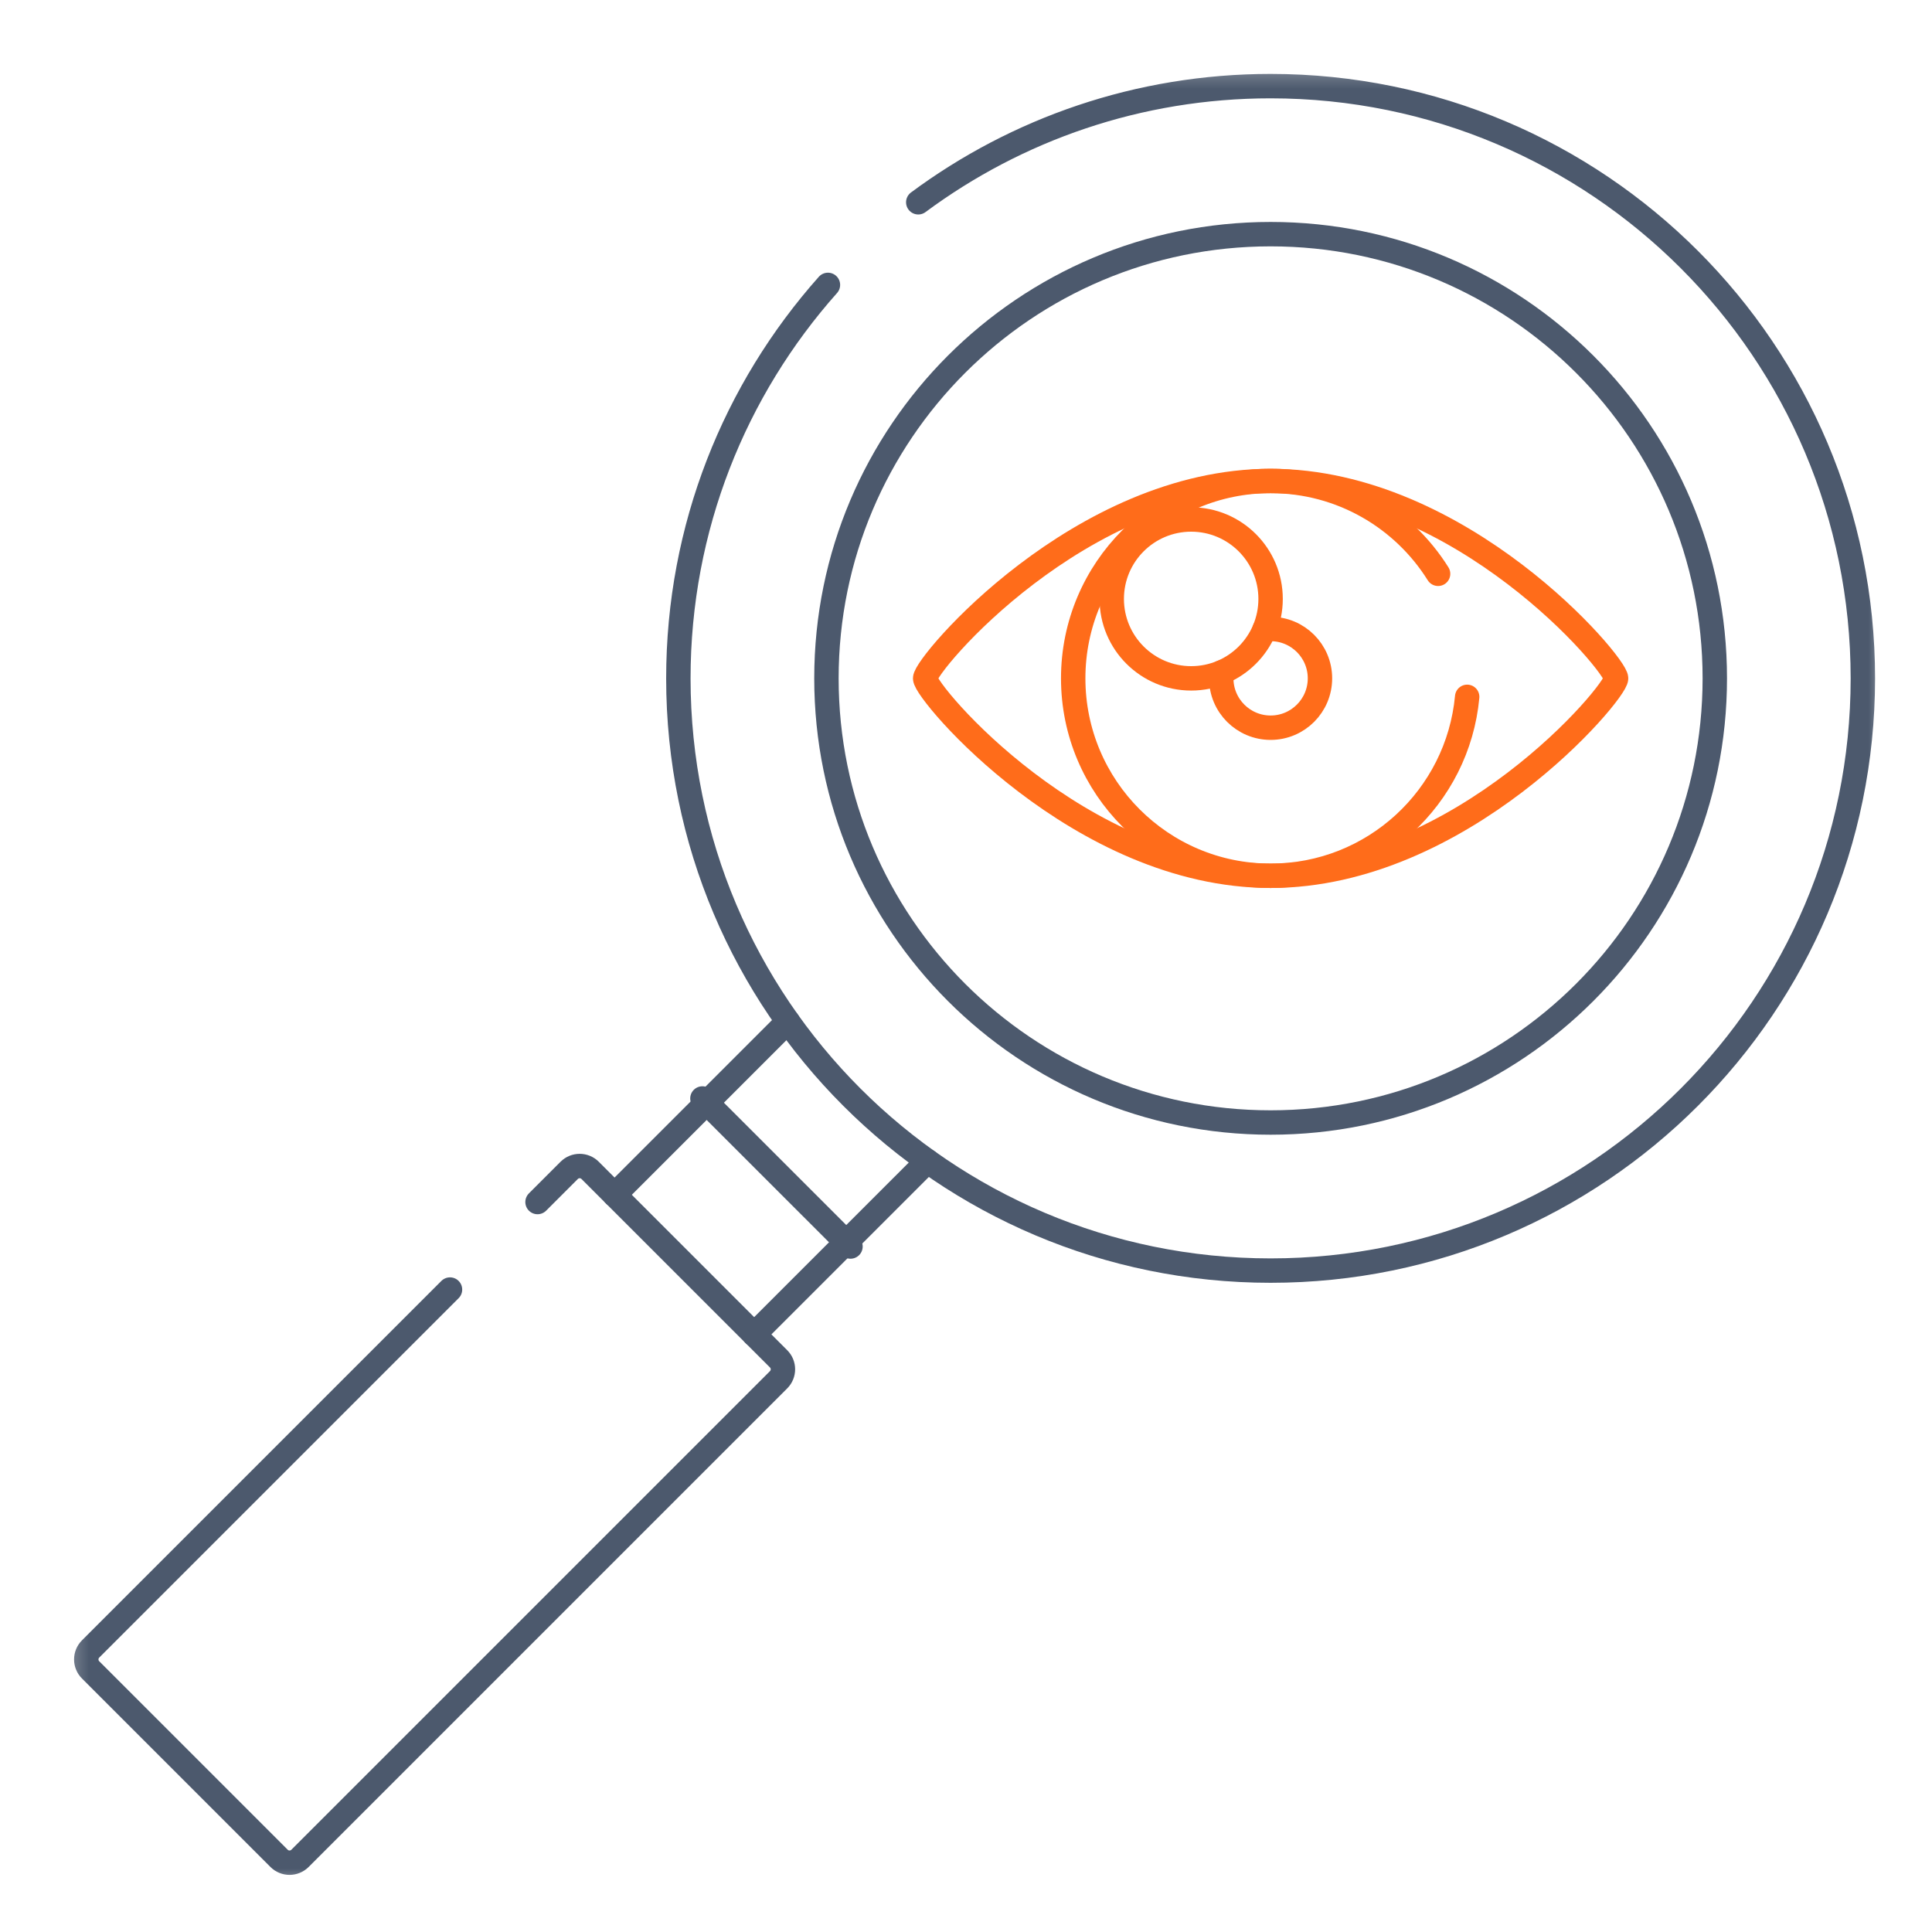 <svg width="76" height="76" viewBox="0 0 76 76" fill="none" xmlns="http://www.w3.org/2000/svg">
<mask id="mask0_11847_3569" style="mask-type:luminance" maskUnits="userSpaceOnUse" x="2" y="2" width="73" height="73">
<path d="M2.333 2.333H74.334V74.333H2.333V2.333Z" fill="white"/>
</mask>
<g mask="url(#mask0_11847_3569)">
<path d="M36.122 7.957C39.995 5.086 44.791 3.388 49.982 3.388C62.849 3.388 73.28 13.818 73.28 26.685C73.28 39.552 62.849 49.982 49.982 49.982C37.115 49.982 26.685 39.552 26.685 26.685C26.685 20.744 28.909 15.322 32.569 11.207" stroke="#4C596D" stroke-width="0.96" stroke-miterlimit="10" stroke-linecap="round" stroke-linejoin="round"/>
<path d="M67.456 26.684C67.456 36.334 59.633 44.157 49.983 44.157C40.333 44.157 32.51 36.334 32.51 26.684C32.51 17.034 40.333 9.211 49.983 9.211C59.633 9.211 67.456 17.034 67.456 26.684Z" stroke="#4C596D" stroke-width="0.96" stroke-miterlimit="10" stroke-linecap="round" stroke-linejoin="round"/>
<path d="M63.573 26.685C63.573 27.244 57.488 34.451 49.983 34.451C42.477 34.451 36.393 27.244 36.393 26.685C36.393 26.127 42.477 18.92 49.983 18.92C57.488 18.92 63.573 26.127 63.573 26.685Z" stroke="#FF6C1A" stroke-width="0.96" stroke-miterlimit="10" stroke-linecap="round" stroke-linejoin="round"/>
<path d="M57.715 27.412C57.349 31.36 54.027 34.451 49.983 34.451C45.694 34.451 42.217 30.974 42.217 26.685C42.217 22.396 45.694 18.92 49.983 18.92C52.761 18.92 55.199 20.379 56.571 22.572" stroke="#FF6C1A" stroke-width="0.96" stroke-miterlimit="10" stroke-linecap="round" stroke-linejoin="round"/>
<path d="M49.982 23.56C49.982 25.286 48.583 26.685 46.858 26.685C45.132 26.685 43.733 25.286 43.733 23.56C43.733 21.834 45.132 20.435 46.858 20.435C48.583 20.435 49.982 21.834 49.982 23.56Z" stroke="#FF6C1A" stroke-width="0.96" stroke-miterlimit="10" stroke-linecap="round" stroke-linejoin="round"/>
<path d="M17.702 50.728L3.564 64.866C3.337 65.093 3.337 65.462 3.564 65.689L10.978 73.103C11.205 73.33 11.574 73.33 11.801 73.103L30.628 54.276C30.855 54.049 30.855 53.68 30.628 53.453L23.214 46.039C22.987 45.812 22.618 45.812 22.391 46.039L21.145 47.285" stroke="#4C596D" stroke-width="0.96" stroke-miterlimit="10" stroke-linecap="round" stroke-linejoin="round"/>
<path d="M49.745 24.758C49.823 24.748 49.902 24.743 49.983 24.743C51.055 24.743 51.924 25.612 51.924 26.684C51.924 27.757 51.055 28.626 49.983 28.626C48.911 28.626 48.041 27.757 48.041 26.684C48.041 26.604 48.046 26.525 48.056 26.447" stroke="#FF6C1A" stroke-width="0.96" stroke-miterlimit="10" stroke-linecap="round" stroke-linejoin="round"/>
<path d="M27.631 43.211L33.456 49.035" stroke="#4C596D" stroke-width="0.96" stroke-miterlimit="10" stroke-linecap="round" stroke-linejoin="round"/>
<path d="M29.666 52.492L36.484 45.675" stroke="#4C596D" stroke-width="0.96" stroke-miterlimit="10" stroke-linecap="round" stroke-linejoin="round"/>
<path d="M30.992 40.184L24.175 47.001" stroke="#4C596D" stroke-width="0.96" stroke-miterlimit="10" stroke-linecap="round" stroke-linejoin="round"/>
</g>
</svg>
